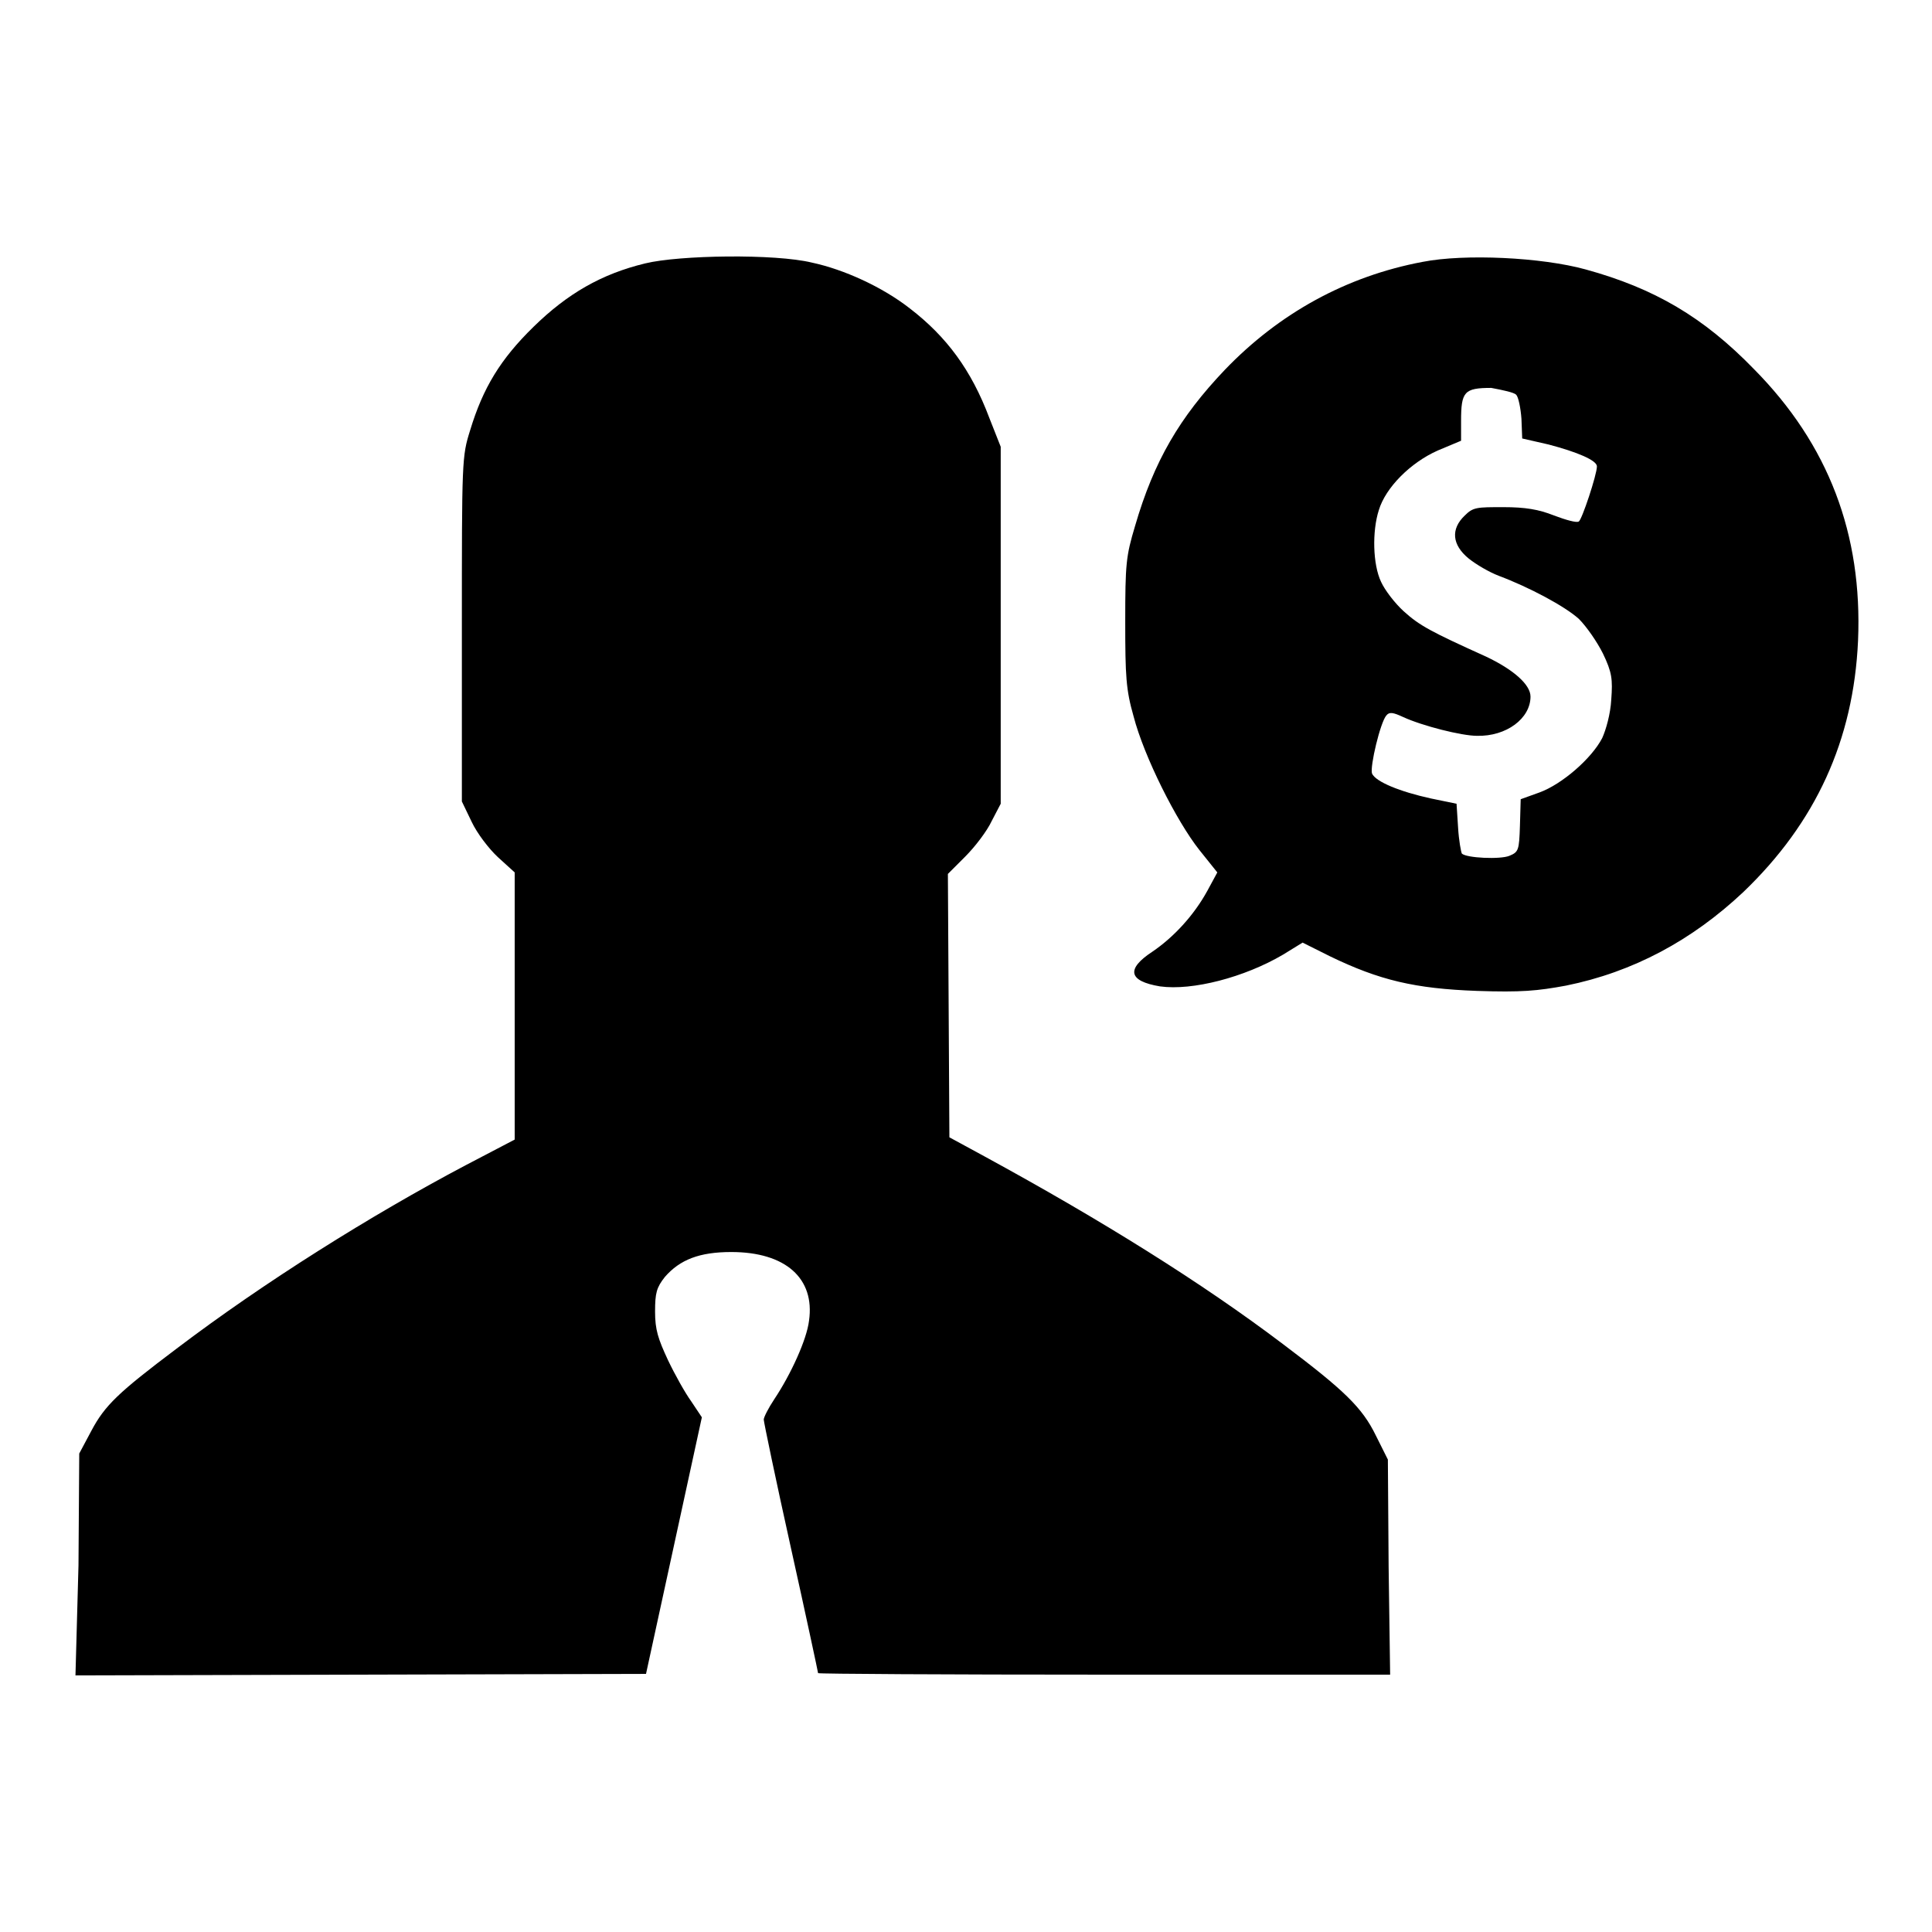 <?xml version="1.0" encoding="utf-8"?>
<!-- Svg Vector Icons : http://www.onlinewebfonts.com/icon -->
<!DOCTYPE svg PUBLIC "-//W3C//DTD SVG 1.1//EN" "http://www.w3.org/Graphics/SVG/1.1/DTD/svg11.dtd">
<svg version="1.1" xmlns="http://www.w3.org/2000/svg" xmlns:xlink="http://www.w3.org/1999/xlink" x="0px" y="0px" viewBox="0 0 256 256" enable-background="new 0 0 256 256" xml:space="preserve">
<g><g><g><path fill="#000000" d="M85.5,34.9c-5.8,1.4-10.3,4-14.8,8.4c-4.4,4.3-6.7,8.1-8.4,13.7c-1.1,3.5-1.1,3.9-1.1,26.4v22.8l1.3,2.7c0.7,1.5,2.3,3.6,3.5,4.7l2.2,2v17.7v17.7l-6.5,3.4c-12.5,6.6-26.7,15.5-38.3,24.3c-7.7,5.8-9.5,7.5-11.3,10.9l-1.6,3l-0.1,14.8L10,222l37.8-0.1l37.8-0.1l3.7-17l3.7-17l-1.4-2.1c-0.8-1.1-2.2-3.6-3.1-5.5c-1.3-2.8-1.7-4-1.7-6.4c0-2.5,0.2-3.2,1.3-4.6c2-2.3,4.6-3.3,8.8-3.3c7.2,0,11.1,3.5,10.3,9.1c-0.3,2.5-2.4,7.1-4.6,10.4c-0.8,1.2-1.4,2.4-1.4,2.7c0,0.3,1.6,8,3.6,17c2,9,3.6,16.5,3.6,16.6c0,0.1,17.1,0.2,37.9,0.2h37.9l-0.2-14.3l-0.1-14.2l-1.6-3.2c-1.8-3.7-4.2-6-12.3-12.1c-10.7-8.1-24-16.4-39.6-24.9l-4.6-2.5l-0.1-17.5l-0.1-17.4l2.3-2.3c1.3-1.3,2.9-3.4,3.5-4.7l1.2-2.3V82.9V59.2l-1.5-3.8c-2.4-6.4-5.7-10.8-10.5-14.5c-3.7-2.9-8.8-5.2-13-6.1C102.7,33.6,90,33.8,85.5,34.9z"/><path fill="#000000" d="M188.5,34.7c-10.1,1.9-19,6.8-26.2,14.3c-6,6.3-9.4,12.1-11.9,20.7c-1.2,4-1.3,5-1.3,12.7c0,7.2,0.1,9,1.1,12.5c1.4,5.4,5.7,13.9,8.7,17.7l2.4,3l-1.3,2.4c-1.8,3.3-4.5,6.2-7.3,8.1c-3.5,2.3-3.2,3.9,1,4.6c4.3,0.6,11.2-1.2,16.3-4.2l2.6-1.6l3.6,1.8c6.6,3.2,11.3,4.3,19.5,4.6c5.9,0.2,8,0,11.8-0.7c8.9-1.8,16.7-6,23.5-12.4c9.6-9.2,14.6-20.1,15.2-33.3c0.6-14.1-3.9-26-13.8-36c-6.7-6.9-13.2-10.7-22.3-13.2C204.3,34.1,194.1,33.6,188.5,34.7z M200.9,52.3c0.3,0.3,0.6,1.8,0.7,3.2l0.1,2.6l3.5,0.8c3.8,1,6.4,2.1,6.4,2.9c0,1.1-2,7.1-2.4,7.3c-0.3,0.2-1.7-0.2-3.3-0.8c-2-0.8-3.8-1.1-6.7-1.1c-3.5,0-4,0-5.1,1.1c-1.9,1.8-1.7,3.9,0.5,5.7c1,0.8,2.7,1.8,4,2.3c4,1.5,8.7,4,10.6,5.7c1,1,2.4,3,3.2,4.6c1.2,2.5,1.3,3.4,1.1,6.1c-0.1,1.9-0.7,4-1.2,5.1c-1.4,2.7-5.3,6.1-8.3,7.2l-2.5,0.9l-0.1,3.5c-0.1,3.3-0.2,3.5-1.4,4c-1.2,0.5-5.7,0.3-6.3-0.3c-0.1-0.2-0.4-1.7-0.5-3.5l-0.2-3.1l-3.4-0.7c-4.1-0.9-7.3-2.2-7.8-3.3c-0.3-0.9,1.1-6.8,1.9-7.7c0.4-0.5,0.9-0.4,2.2,0.2c2.6,1.2,7.8,2.5,9.8,2.5c3.9,0.1,7.1-2.3,7.1-5.2c0-1.6-2.3-3.6-5.9-5.3c-7.3-3.3-8.8-4.1-10.9-6c-1.2-1.1-2.5-2.8-3-3.9c-1.1-2.3-1.2-6.7-0.3-9.5c0.9-3,4.2-6.3,7.8-7.9l3.1-1.3v-2.6c0-3.9,0.4-4.4,4-4.4C199.2,51.7,200.6,52,200.9,52.3z"/></g></g></g>
</svg>